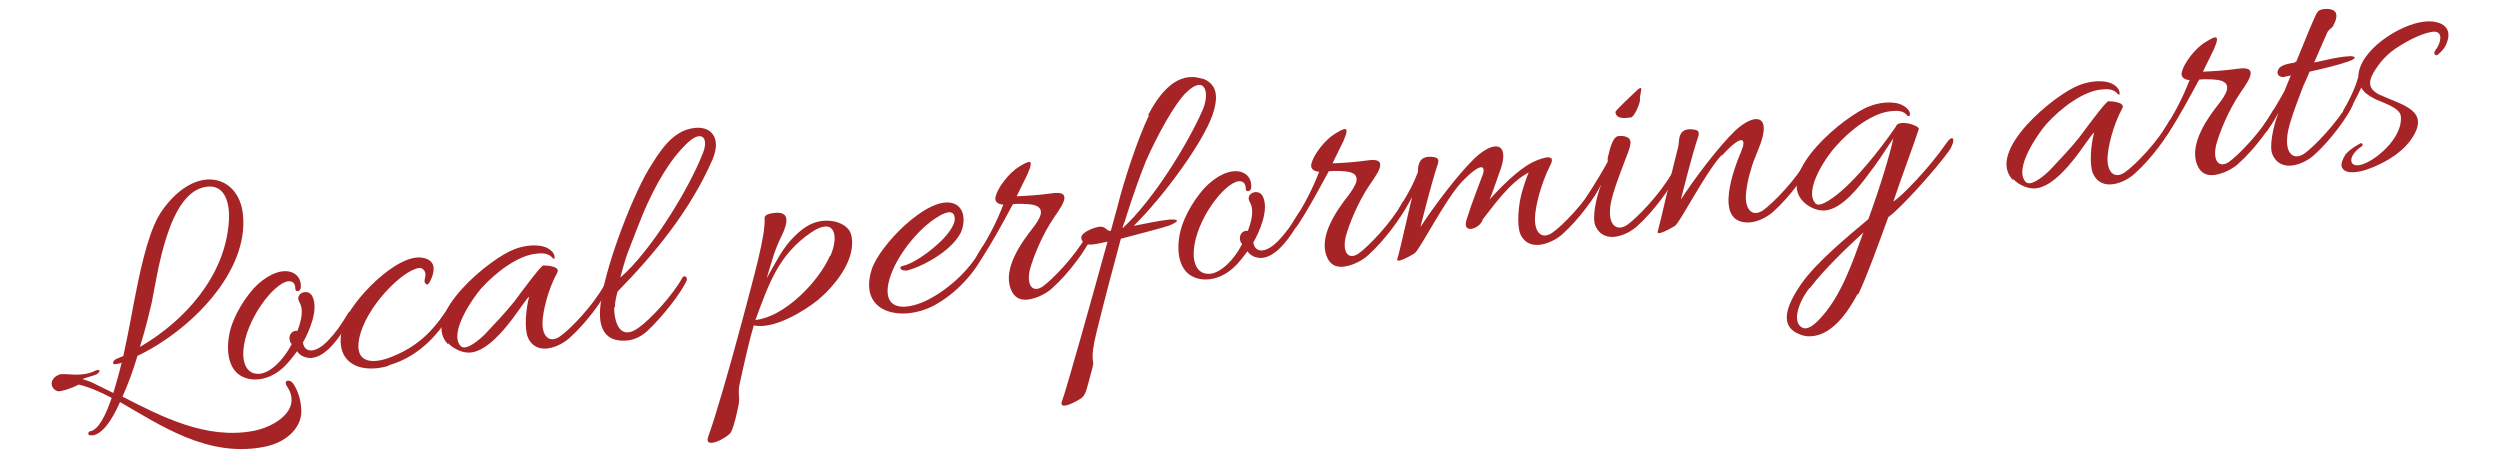 <?xml version="1.0" encoding="UTF-8"?>
<svg id="_レイヤー_1" data-name="レイヤー_1" xmlns="http://www.w3.org/2000/svg" width="600" height="110" version="1.1" viewBox="0 0 600 110">
  <!-- Generator: Adobe Illustrator 29.0.0, SVG Export Plug-In . SVG Version: 2.1.0 Build 186)  -->
  <defs>
    <style>
      .st0 {
        fill: #a62326;
      }
    </style>
  </defs>
  <path class="st0" d="M29.6,85.4c1.4-6.3,2.4-12.3,2.9-14.6,1.7-8.7,3.6-16.4,6.5-20.4,8.1-11.3,18.3-8.4,19.3,1,1.5,13.9-12.7,28-25.3,34-1,3.3-2.2,6.7-3.6,9.8,9.2,4.7,20.1,10.4,31.5,8.2,4.8-.9,11.9-5,7.9-10.8-.8-1.4.8-1.7,1.6-.5,1.4,2.2,1.8,4.2,1.9,6.2.3,3.8-3,7.9-9.2,9-13.5,2.5-24.8-5.4-34.3-10.8-2.1,4.8-4.6,8.1-7,8-.9,0-.7-1-.1-1,1.9-.4,3.6-3.6,5.1-8-2.8-1.5-5.4-2.6-7.9-3.2-1.9,1-4.3,1.7-5,1.6-1.8-.5-2.3-2.9.3-4,1.2-.5,5.2.8,8.6-.9.5-.3,1.8-.4.6.7-.7.5-3,.9-3.6,1.3.8.2,2.2.7,2.9,1.1l4.5,2.2c.7-2.3,1.4-4.7,2-7.3-.3.2-.7.3-.9.3-1.7.5-1.3-.8-.3-1.2l1.7-.7ZM33.7,83.2c10.9-6.4,20.2-17,21.2-29.7.4-4.8-.9-9.2-5.2-8.7-9.4,1-11.9,21.2-13.3,27.9-.5,2.1-1.4,6-2.8,10.5Z"/>
  <path class="st0" d="M69.7,82.2c-.7-1.6.3-3,1.7-2.8,1.7-4.5.9-6.1.4-7-1.1-2.1,2.3-3.3,3.2-1.2,1.5,3.1-.8,8.4-2.3,11,.2,1.5,1.2,2,2.2,1.9,2.5-.3,4.9-3.5,6.3-5.3.8-1.2,1.7-2.5,2.4-3.7.3-.6,1.3-.2,1,.5-.4,1-1.3,2.4-2.3,3.9-1.5,2.3-4.3,6.1-7.5,6.4-1.4.1-2.8-.5-3.5-1.6-.9,1.2-1.8,2.4-2.8,3.4-3.3,3.4-7.5,4.1-10.3,2.7-2.8-1.3-4.1-5-3.2-10,.5-3.1,2.7-7.6,5.9-11.2,2.7-2.9,6.1-4.6,8.6-4,1.5.3,2.8,1.6,2.7,3.6,0,1.3-1.2,1.3-1.3.7,0-.9-.2-2.1-1.7-2-3.5.4-10.3,9.3-10.8,16.7-.2,3.2,1,5.8,4,5.5,2.5-.3,5.6-3.2,7.6-7.1,0-.2-.3-.2-.3-.5Z"/>
  <path class="st0" d="M93.3,87.8c-7.5,2.2-13.6-1.2-10.9-9.9,1.8-5.7,13.1-17.4,19.2-16,1.5.3,2.8,1.2,2.4,3.4,0,.5-1.1,3.6-1.7,2.9-.3-.2-.5-.6-.4-.8,0-.6.3-1.2.2-1.6,0-.7-.6-1.5-1.4-1.5-4.1.4-13.1,9.6-14.5,17-1.2,6.1,3.5,6.1,7.9,4.3,6.9-2.8,10.5-6.9,14.4-13.2.3-.5.8-.2.9-.3.4.1.3.9.1,1.2-3.9,6.6-8.6,12.2-16.3,14.4Z"/>
  <path class="st0" d="M107.5,82.6c-6.7-6.9,10.2-20.7,16-22.8,2.3-.9,5.8-1.4,8-.2.9.5,1.5,1.2,1.6,2,0,.6,0,.6-.4.4-1-1.3-2.6-1.3-4.1-1.1-4.1.4-9.4,4.2-13.1,8.3-2,2.3-7.8,10.6-5,13.8,1.3,1.5,4.9-1.8,5.9-2.8,1.9-2,5.1-5.4,7-7.8,1-1.3,6.3-8.6,7-8.7.8,0,4,.2,3.4,1.6-2.4,4.4-3.5,9.5-3.6,12-.1,3.5,1.7,5.1,4.1,3.5,2.5-1.7,7.9-7.3,10.7-12.3.3-.6,1.3-.2,1,.5-1.1,2.9-5.5,8.7-9.2,12-2.3,2.2-8,4.7-10.1,0-.9-2.1-.5-6.9.3-9.8-1.3.8-7.7,12.7-14,13.4-1.7.2-4-.7-5.4-2.2Z"/>
  <path class="st0" d="M147.4,73.7c0,3.9,1.5,8.1,5.8,5,2.9-2,8.3-7.9,10.6-12.1.3-.6,1.3-.2,1,.7-1.3,3-5.8,8.7-9.4,12.1-1.5,1.4-3.2,2.1-4.7,2.3-4.8.5-6.5-2.1-6.7-5.7-.4-8,7.3-28,11.7-35.4,2.6-4.2,5.7-9.4,11.1-9.9,3.6-.4,6.5,2.1,4.2,7.6-5.3,12.1-13.7,22.4-22.8,31.7-.4,1.6-.7,3-.6,3.8ZM148.9,66.6c7.2-6.2,16.3-21,19.7-29.6,1.7-4.1-.3-5.8-3.5-2.8-4.5,4.2-7.9,10.4-10.7,16.9-.7,1.7-2.4,6-3.8,9.7-.7,1.9-1.2,3.9-1.7,5.7Z"/>
  <path class="st0" d="M196.3,72c-3.5,2.8-10.6,7.1-15.4,6.1-1,3.3-2.3,9.1-3.4,14.1-.5,2.2.2,3.1-.3,5.3-.5,2.2-.9,4.3-1.7,6.1-.4,1.2-6.8,4.7-5.5,1.1,1.6-4.3,5-16,8.1-27.6,2.7-10.3,5.7-20.6,5.4-24.8,0-.8,1.3-1.1,2.4-1.2,3.5-.4,3.4,2,1.7,5.5-1.7,3.3-2.5,6.6-3.6,10.2,2.1-3.7,3.9-7.4,6.5-9.9,2.8-2.9,5.9-4.6,10-3.7,1.8.5,3.4,1.5,3.8,3.2,1.4,6-4.3,12.5-8,15.6ZM199.3,61.4c2.1-4.8,1.1-9.4-4.5-5.7-8,5.4-10.3,12.5-13.5,21.1,6.8-.7,15-8.9,17.9-15.4Z"/>
  <path class="st0" d="M217.4,64.9c-1.2.2-1.9-.9-.7-1.1,2.5-.5,6.7-3.5,9.4-6.2,1.2-1.2,3.4-3.8,3-5.5-.3-2.2-3.1-.7-4.1,0-4.5,2.6-10.6,10-11.8,16-1.3,6.9,4.8,6.3,9.8,3.7,5.6-3,10.3-7.8,12.7-12.5.3-.4.7-.5.8-.3.4.1.5.5.2.9-2.6,5.6-7.2,10.5-12.5,13.4-7.8,4.1-18.3,1.9-15-8.6,1.8-5.7,13.1-17.4,19.2-16,3.4.8,3.3,4.9,2.1,7.3-2.4,4.5-9.7,8.3-13.2,9Z"/>
  <path class="st0" d="M234.6,61.1c2.5-3.8,4.6-7.8,6.2-12-1.2,0-2.1-.7-1.9-1.7.5-2.5,3.5-6.1,5.7-7.4,2.2-1.3,3.8-2.3,2,1.8l-2.6,5.3c2.7-.1,5.5-.3,8.4-.7,4.8-.7,3.1,2.2.7,5.6-3.1,4.5-5.2,10-5.9,12.6-.9,3.7.5,5.8,3,4.2,2.4-1.7,7.8-7.3,10.6-12.3.3-.6,1.4-.2,1.1.5-1.2,2.9-5.5,8.7-9.2,12-1.3,1.3-3.7,2.6-6,2.9-1.8.2-3.3-.4-4.1-2.5-2-5,2.7-11.4,5.3-14.7,1.1-1.5,4.3-5.4-1.2-5.7-1.3-.1-2.4-.1-3.6,0-2.4,4.4-4.7,8.8-7.5,13-.7,1.1-2.1.9-1-.8Z"/>
  <path class="st0" d="M275.5,27.7c2.3-4.4,6.2-10.1,11.8-9.1l1.7.4c3.4,1.5,3.3,4.8,2,8.6-2.3,6.6-11.6,19.4-18.9,26.6,2.8-.5,5.7-1.2,8.5-1.5,1.3-.1,3.4,0,.1,1.4-1.3.5-6.9,1.9-11.7,3.2-1.6,5.9-4.3,16.1-5.9,22.7-1.7,7-.3,6-.9,8.2-1.4,5.1-1.5,6.4-2.6,7.3-1.1.8-5.7,3.3-4.7.7.8-1.9,7.3-25.1,10.9-38.2-1.8.4-3.4.7-4,.7-1,.1-2.2-.5-2.3-1.6-.1-1.4,3.3-2.6,4.5-2.7,1.3-.1,1.7,1.1,2.4,1h.2s1.7-6.2,1.7-6.2c1.1-4.6,4.6-15.7,7.5-21.6ZM269.5,54.7c7.3-6.7,15.5-20.1,19-28,2-4.3.8-8.9-3.7-4.6-2.9,2.7-7.2,10.7-9.8,16.6-2.8,7-4.9,13.9-5.1,14.6-.2.3-.3.8-.5,1.3Z"/>
  <path class="st0" d="M297.8,58.2c-.7-1.6.3-3,1.7-2.8,1.7-4.5.9-6.1.4-7-1.1-2.1,2.3-3.3,3.2-1.2,1.5,3.1-.8,8.4-2.3,11,.2,1.5,1.2,2,2.2,1.9,2.5-.3,4.9-3.5,6.3-5.3.8-1.2,1.7-2.5,2.4-3.7.3-.6,1.3-.2,1,.5-.4,1-1.3,2.4-2.3,3.9-1.5,2.3-4.3,6.1-7.5,6.4-1.4.1-2.8-.5-3.5-1.6-.9,1.2-1.8,2.4-2.8,3.4-3.3,3.4-7.5,4.1-10.3,2.7-2.8-1.3-4.1-5-3.2-10,.5-3.1,2.7-7.6,5.9-11.2,2.7-2.9,6.1-4.6,8.6-4,1.5.3,2.8,1.6,2.7,3.6,0,1.3-1.2,1.3-1.3.7,0-.9-.2-2.1-1.7-2-3.5.4-10.3,9.3-10.8,16.7-.2,3.2,1,5.8,4,5.5,2.5-.3,5.6-3.2,7.6-7.1,0-.2-.3-.2-.3-.5Z"/>
  <path class="st0" d="M310.4,53.2c2.5-3.8,4.6-7.8,6.2-12-1.2,0-2.1-.7-1.9-1.7.5-2.5,3.5-6.1,5.7-7.4,2.2-1.3,3.8-2.3,2,1.8l-2.6,5.3c2.7-.1,5.5-.3,8.4-.7,4.8-.7,3.1,2.2.7,5.6-3.1,4.5-5.2,10-5.9,12.6-.9,3.7.5,5.8,3,4.2,2.4-1.7,7.8-7.3,10.6-12.3.3-.6,1.4-.2,1.1.5-1.2,2.9-5.5,8.7-9.2,12-1.3,1.3-3.7,2.6-6,2.9-1.8.2-3.3-.4-4.1-2.5-2-5,2.7-11.4,5.3-14.7,1-1.5,4.3-5.4-1.2-5.7-1.3-.1-2.4-.1-3.6,0-2.4,4.4-4.7,8.8-7.5,13-.7,1.1-2.1.9-1-.8Z"/>
  <path class="st0" d="M336.2,51.8c-.7,1-.9-.9-.3-2,2.8-4.6,3.3-5.7,4.4-8.5,0-1.4.1-4.2,3.8-3.6,1.3.2,1.3.9.8,2.2-1.5,4.6-3.3,11.9-4,14.6,2.9-4.5,9-12.7,13.1-16.6,4.8-4.5,8.6-3.6,5.9,3.4-.6,1.6-1.8,5.3-2.4,6.6,2.5-2.8,6.7-7.1,10.2-8.9.8-.4,6.2-2.9,4.4.6-2.3,4.5-3.7,10.2-3.7,12.8-.1,3.5,1.7,5.1,4.1,3.5,2.5-1.7,7.9-7.3,10.7-12.3.3-.6,1.4-.2,1.1.5-1.2,2.9-5.5,8.7-9.2,12-2.4,2.2-8.1,4.7-10.2.1-.9-2.1-.5-6.9.3-9.8.4-1.5,1.1-3.7,1.7-5-4.7,2.4-8.8,8.5-11,11.2-.7,2.4-4.9,3.6-4,.4,1.2-4,3.2-9,3.7-10.4,1.2-2.7.3-4.3-5,1.3-4.1,4.6-9.7,15.8-11.1,16.9-.8.5-4.8,2.8-4.1,1.2.4-1.1,2.1-8.8,3.5-14.7-.9,1.7-1.9,3.4-2.7,4.5Z"/>
  <path class="st0" d="M385.9,37.7c.6-2.6,1.2-4.6,2.3-5,1-.2,2.4,0,2.9.7.6.9-.1,2.5-1.1,5.1-1.9,5-3.6,9.5-3.6,12-.2,3.5,1.6,5.1,4.1,3.5,2.4-1.7,7.8-7.3,10.7-12.3.3-.6,1.3-.2,1,.5-1.2,2.9-5.5,8.7-9.2,12-2.3,2.2-8,4.7-10.1,0-.8-1.8,0-6.2,1.4-10-.6,1-1.2,2.2-2.7,4.3-.7,1-1.6,0-1-1,2.4-3.7,4.3-6.9,5.3-8.8-.1-.2-.1-.5,0-1.1ZM391.3,28.2c-1.4.2-3.4.4-3.6-1.3,0-.4,3.9-4,4.4-4.5,3-3,1.3,0,1.5,1.6,0,.9-1.4,4.1-2.2,4.2Z"/>
  <path class="st0" d="M413.1,37.3c-4.1,4.6-9.7,15.8-11.1,16.9-.8.5-4.8,2.8-4.1,1.2.5-1.7,3.7-15.8,4.9-20.3.3-1-.4-4.7,3.8-4,1.3.2,1.3.9.8,2.2-1.5,4.6-3.3,11.9-4,14.6,2.9-4.5,9-12.7,13.1-16.6,4.3-3.9,7.7-3.7,6.6,1.2-.6,2.8-2.2,5.5-2.9,8.3-.8,2.5-1.1,4.7-1.2,6.2-.1,3.5,1.7,5.1,4.1,3.5,2.4-1.7,7.9-7.3,10.7-12.3.3-.6,1.4-.2,1.1.5-1.2,2.9-5.5,8.7-9.2,12-1.4,1.3-3.9,2.7-6.2,2.7-8.4,0-3.2-13.3-1.6-17.1,1.2-2.7.6-4.7-4.6,1Z"/>
  <path class="st0" d="M445.8,70.6c-2.5,4.7-6.6,10.5-12.1,10.1-.6-.1-1.2-.2-1.6-.4-5.3-1.9-3.4-7,.3-12.3,3.5-5,11.2-11.4,16-15.4,2.9-7.9,5.2-15.6,6-19.4-1.9,2.9-4.5,6.8-5.6,8.1-2.6,3.6-6.7,8.8-10.7,9.2-1.7.2-4-.7-5.4-2.2-6.6-6.9,10.2-20.7,16-22.8,2.2-.9,5.8-1.4,8-.2.9.5,1.6,1.2,1.7,2,0,.6-.2.6-.6.5-.9-1.3-2.5-1.3-4.1-1.1-4.1.4-9.4,4.2-13,8.3-2.2,2.3-7.9,10.6-5,13.8,1,1.2,4.5-1.3,7.5-4.1,4.6-4.4,9.2-10.5,11.8-14.3.5-1.9,5.8-.3,5.5.6-1.5,4.6-3.9,10.8-6.1,17.4,2-1.3,8.4-7.8,12.7-14,1.8-2.6,2.4-.7.6,1.9-3.1,4.3-11.6,13.8-14.5,15.8-2.7,7.4-5.2,14.3-7.2,18.5ZM434.3,69.1c-2.8,3.5-4.3,8.5-1.6,9.6.8.3,1.9,0,3.7-1.8,5.5-5.6,8.2-14,10.8-21.1-3.8,3.5-9.2,8.6-12.8,13.3Z"/>
  <path class="st0" d="M483.1,43.2c-6.7-6.9,10.2-20.7,16-22.8,2.3-.9,5.8-1.4,8-.2.9.5,1.5,1.2,1.6,2,0,.6,0,.6-.4.4-1-1.3-2.6-1.3-4.1-1.1-4.1.4-9.4,4.2-13.1,8.3-2,2.3-7.8,10.6-5,13.8,1.3,1.5,4.9-1.8,5.9-2.8,1.9-2,5.1-5.4,7-7.8,1-1.3,6.3-8.6,7-8.7.8,0,4,.2,3.4,1.6-2.4,4.4-3.5,9.5-3.6,12-.1,3.5,1.7,5.1,4.1,3.5,2.5-1.7,7.9-7.3,10.7-12.3.3-.6,1.3-.2,1,.5-1.1,2.9-5.5,8.7-9.2,12-2.3,2.2-8,4.7-10.1,0-.9-2.1-.5-6.9.3-9.8-1.3.8-7.7,12.7-14,13.4-1.7.2-4-.7-5.4-2.2Z"/>
  <path class="st0" d="M519.3,31.2c2.5-3.8,4.6-7.8,6.2-12-1.2,0-2.1-.7-1.9-1.7.5-2.5,3.5-6.1,5.7-7.4,2.2-1.3,3.8-2.3,2,1.8l-2.6,5.3c2.7-.1,5.5-.3,8.4-.7,4.8-.7,3.1,2.2.7,5.6-3.1,4.5-5.2,10-5.9,12.6-.9,3.7.5,5.8,3,4.2,2.4-1.7,7.8-7.3,10.6-12.3.3-.6,1.4-.2,1.1.5-1.2,2.9-5.5,8.7-9.2,12-1.3,1.3-3.7,2.6-6,2.9-1.8.2-3.3-.4-4.1-2.5-2-5,2.7-11.4,5.3-14.7,1.1-1.5,4.3-5.4-1.2-5.7-1.3-.1-2.4-.1-3.6,0-2.4,4.4-4.7,8.8-7.5,13-.7,1.1-2.1.9-1-.8Z"/>
  <path class="st0" d="M563.1,14.9c-1.2.5-5.2,1.5-8.8,2.3-.8,2-1.6,3.5-1.8,4.2-1.9,5-3.6,9.5-3.6,12-.2,3.5,1.6,5.1,4.1,3.5,2.4-1.7,7.8-7.3,10.7-12.3.3-.6,1.3-.2,1,.5-1.2,2.9-5.5,8.7-9.2,12-2.3,2.2-8,4.7-10.1,0-.8-1.8,0-6.2,1.4-10-.6,1-1.2,2.2-2.7,4.3-.7,1-1.6,0-1-1,2.4-3.7,4.3-6.9,5.3-8.8,0-.2.6-1.5,1.4-3.5-.8.2-1.4.3-1.8.4-.8,0-1.7-.5-1.3-1.6.5-1.4,2.6-1.6,4.1-1.9,0-.2.1-.2.3-.2l3.2-7.8c1.6-3.6,1.7-4.4,2.8-4.7,1.2-.3,2.7-.2,3.3.5.8.9,0,2.6-.4,3.3-.3.8-1.1.8-1.5,1.8l-3.1,7.1,1-.2c2.4-.5,4.4-1.1,7.4-1.3,1-.1,2.7.3-.6,1.4Z"/>
  <path class="st0" d="M564.7,37.2c-1,1.7-.1,3.2,2.7,2.1,3.9-1.6,9.3-6.8,8.8-11.4-.2-2.2-4.9-3.4-6.5-4.3-1.3-.7-2.4-1.4-3-2.6-.7,1.6-1.8,3.6-3,5.9-.6,1-1.7.3-1.2-.6,2-3.4,3.1-6.3,3.5-7.9.1-6.3,10-12.6,15.8-13.2,3.6-.4,6.9,1,5.5,4.9-.4,1.2-1.1,2.1-2.2,3-.4.4-1.4,0-.5-1.2,1.1-1.4,1.9-4.3-.4-4.3-2.5.1-6.6,2.3-8.4,3.5-2.5,1.5-4.5,3.5-6.2,6.4-1.4,2.5-.9,4,1.4,5.2,5.7,2.6,12.7,3.8,7.5,11-2.4,3.3-6.7,5.7-10.5,7-1.5.5-4.8,1.3-5.8-.3-.6-.7,0-2.2.7-3.3.7-.9,2.1-1.9,3.6-2.7.5-.2.8.5.2.8-.8.5-1.6,1.3-2,2Z"/>
</svg>